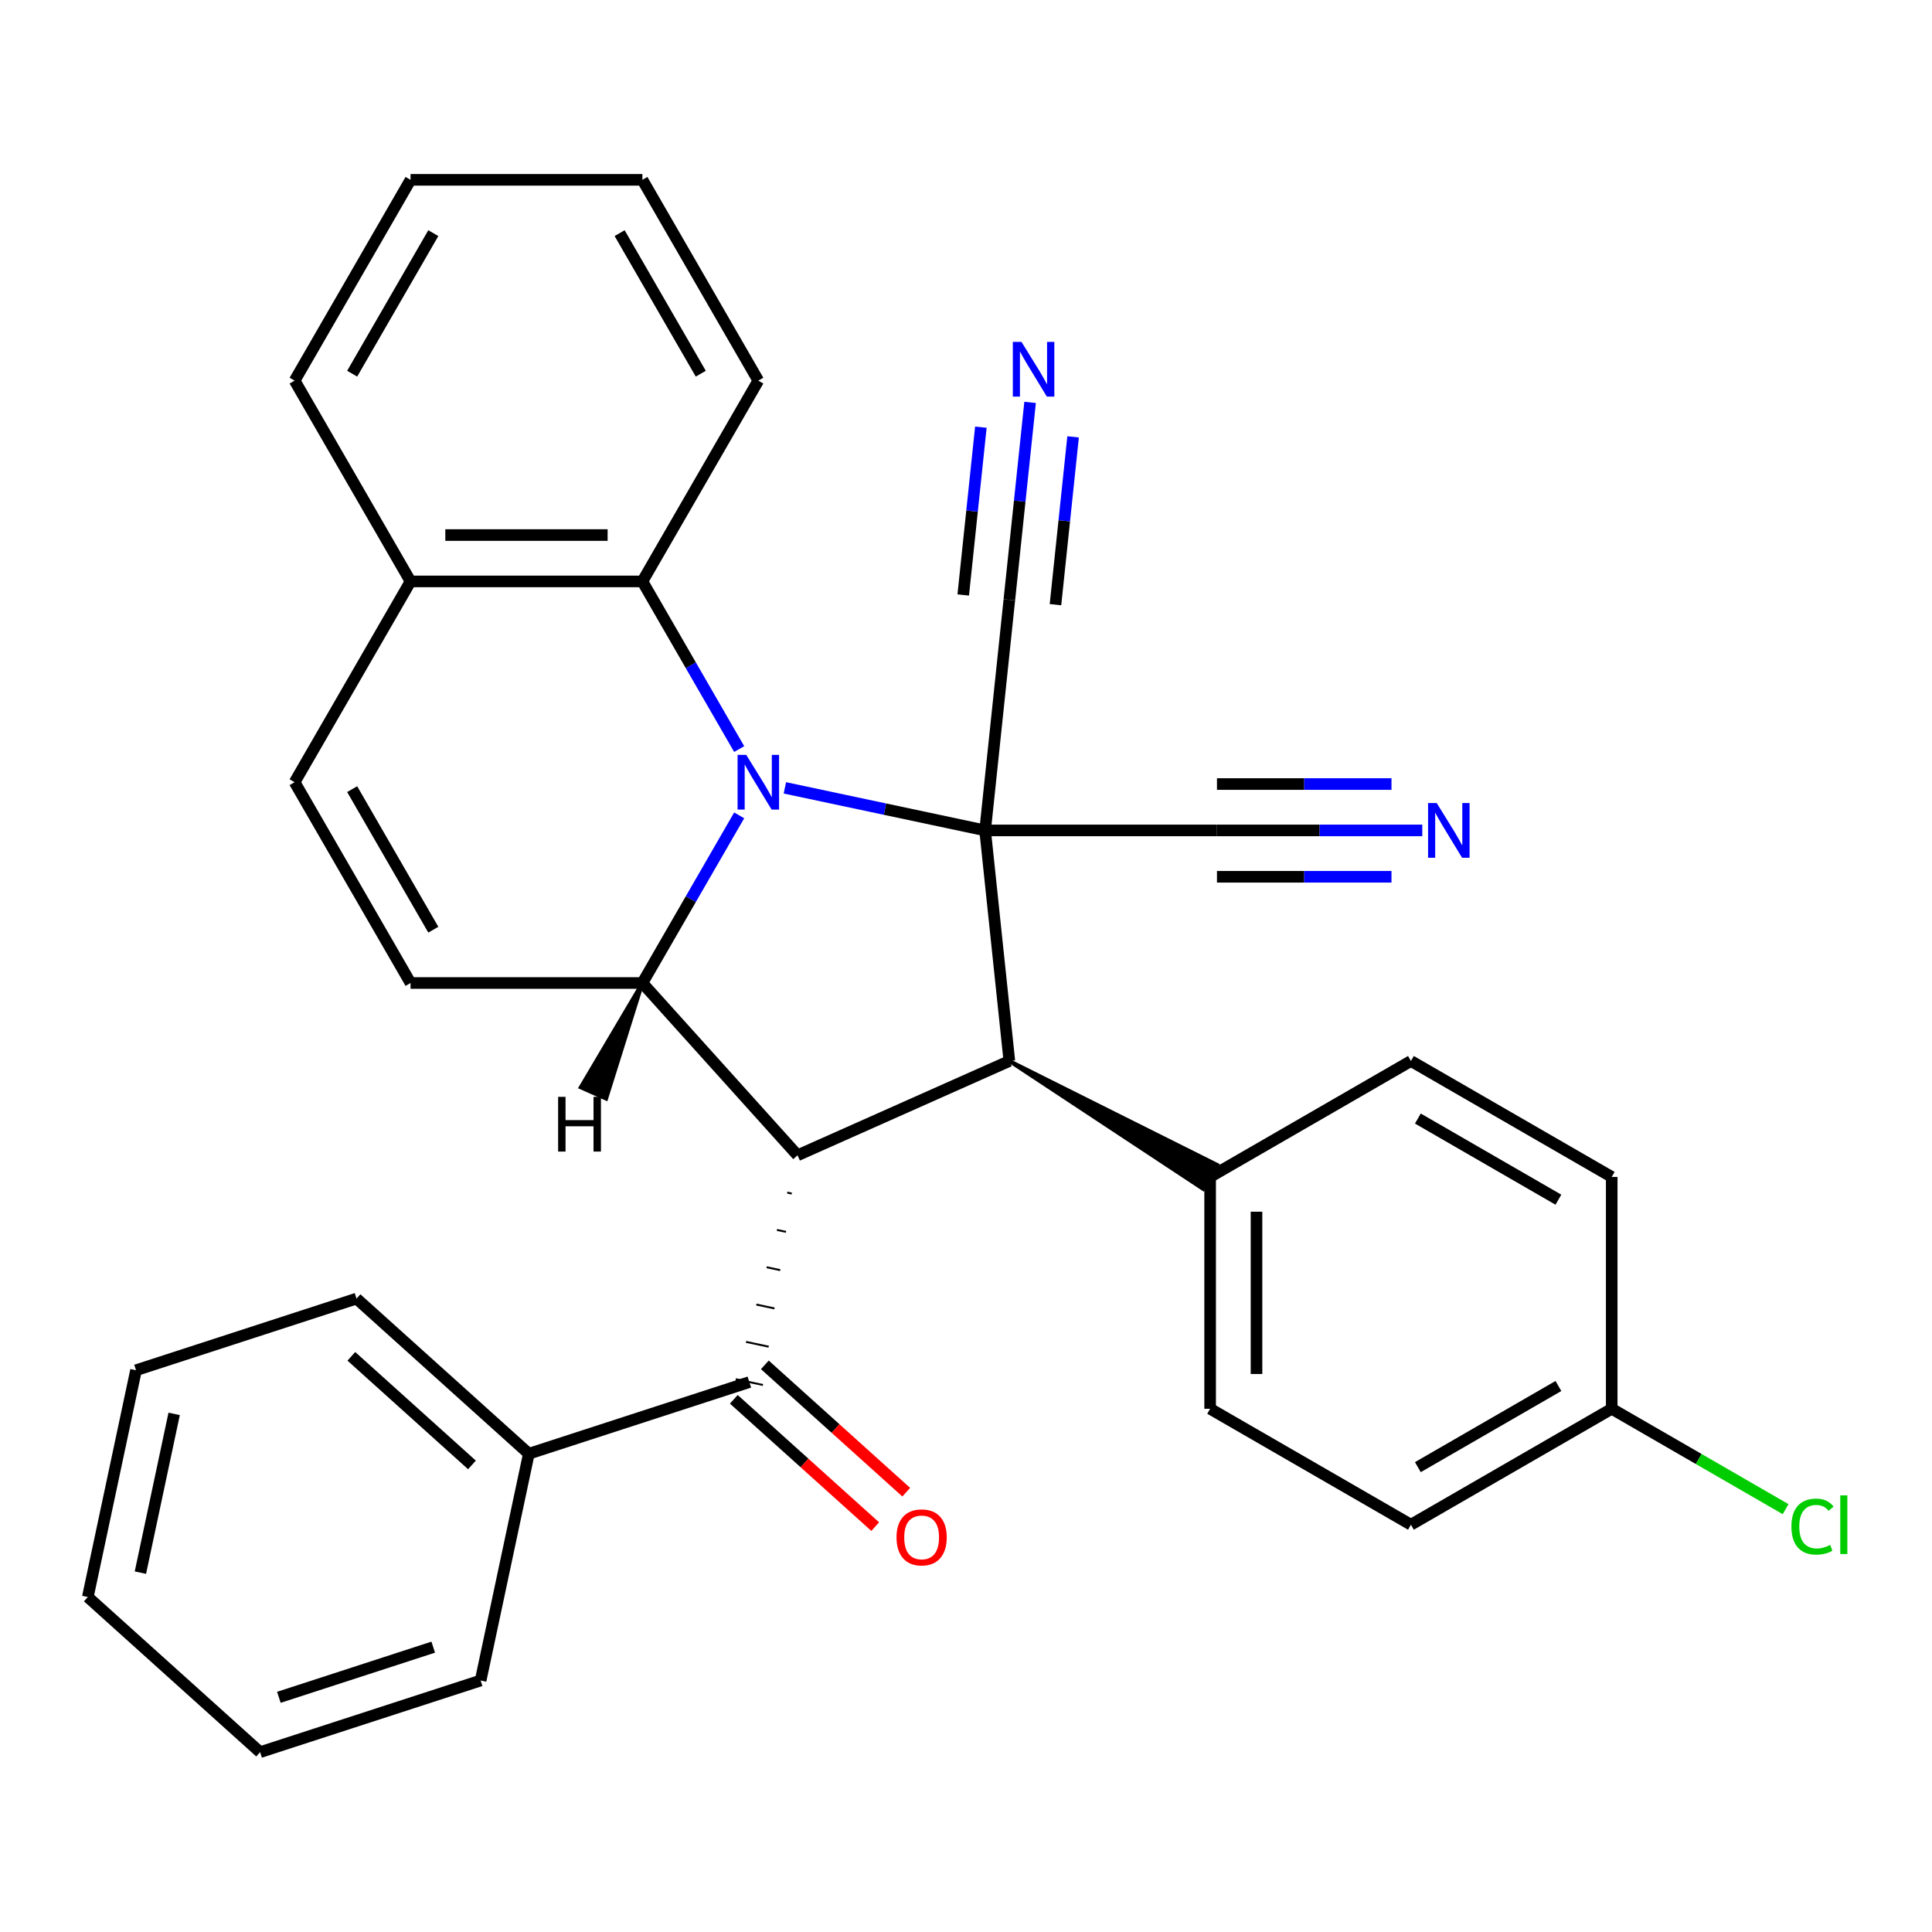 <?xml version='1.0' encoding='iso-8859-1'?>
<svg version='1.1' baseProfile='full'
              xmlns='http://www.w3.org/2000/svg'
                      xmlns:rdkit='http://www.rdkit.org/xml'
                      xmlns:xlink='http://www.w3.org/1999/xlink'
                  xml:space='preserve'
width='1000px' height='1000px' viewBox='0 0 1000 1000'>
<!-- END OF HEADER -->
<rect style='opacity:1.0;fill:#FFFFFF;stroke:none' width='1000' height='1000' x='0' y='0'> </rect>
<path class='bond-0' d='M 509.892,429.82 L 458.07,418.805' style='fill:none;fill-rule:evenodd;stroke:#000000;stroke-width:6px;stroke-linecap:butt;stroke-linejoin:miter;stroke-opacity:1' />
<path class='bond-0' d='M 458.07,418.805 L 406.248,407.79' style='fill:none;fill-rule:evenodd;stroke:#0000FF;stroke-width:6px;stroke-linecap:butt;stroke-linejoin:miter;stroke-opacity:1' />
<path class='bond-3' d='M 509.892,429.82 L 522.436,549.169' style='fill:none;fill-rule:evenodd;stroke:#000000;stroke-width:6px;stroke-linecap:butt;stroke-linejoin:miter;stroke-opacity:1' />
<path class='bond-7' d='M 509.892,429.82 L 522.436,310.471' style='fill:none;fill-rule:evenodd;stroke:#000000;stroke-width:6px;stroke-linecap:butt;stroke-linejoin:miter;stroke-opacity:1' />
<path class='bond-8' d='M 509.892,429.82 L 629.898,429.82' style='fill:none;fill-rule:evenodd;stroke:#000000;stroke-width:6px;stroke-linecap:butt;stroke-linejoin:miter;stroke-opacity:1' />
<path class='bond-1' d='M 382.6,422.03 L 357.552,465.414' style='fill:none;fill-rule:evenodd;stroke:#0000FF;stroke-width:6px;stroke-linecap:butt;stroke-linejoin:miter;stroke-opacity:1' />
<path class='bond-1' d='M 357.552,465.414 L 332.504,508.798' style='fill:none;fill-rule:evenodd;stroke:#000000;stroke-width:6px;stroke-linecap:butt;stroke-linejoin:miter;stroke-opacity:1' />
<path class='bond-6' d='M 382.6,387.709 L 357.552,344.325' style='fill:none;fill-rule:evenodd;stroke:#0000FF;stroke-width:6px;stroke-linecap:butt;stroke-linejoin:miter;stroke-opacity:1' />
<path class='bond-6' d='M 357.552,344.325 L 332.504,300.941' style='fill:none;fill-rule:evenodd;stroke:#000000;stroke-width:6px;stroke-linecap:butt;stroke-linejoin:miter;stroke-opacity:1' />
<path class='bond-5' d='M 332.504,508.798 L 212.498,508.798' style='fill:none;fill-rule:evenodd;stroke:#000000;stroke-width:6px;stroke-linecap:butt;stroke-linejoin:miter;stroke-opacity:1' />
<path class='bond-31' d='M 332.504,508.798 L 412.804,597.98' style='fill:none;fill-rule:evenodd;stroke:#000000;stroke-width:6px;stroke-linecap:butt;stroke-linejoin:miter;stroke-opacity:1' />
<path class='bond-36' d='M 332.504,508.798 L 300.581,562.797 L 313.736,568.654 Z' style='fill:#000000;fill-rule:evenodd;fill-opacity:1;stroke:#000000;stroke-width:2px;stroke-linecap:butt;stroke-linejoin:miter;stroke-opacity:1;' />
<path class='bond-2' d='M 412.804,597.98 L 522.436,549.169' style='fill:none;fill-rule:evenodd;stroke:#000000;stroke-width:6px;stroke-linecap:butt;stroke-linejoin:miter;stroke-opacity:1' />
<path class='bond-4' d='M 407.472,617.295 L 409.82,617.794' style='fill:none;fill-rule:evenodd;stroke:#000000;stroke-width:1.0px;stroke-linecap:butt;stroke-linejoin:miter;stroke-opacity:1' />
<path class='bond-4' d='M 402.14,636.609 L 406.835,637.607' style='fill:none;fill-rule:evenodd;stroke:#000000;stroke-width:1.0px;stroke-linecap:butt;stroke-linejoin:miter;stroke-opacity:1' />
<path class='bond-4' d='M 396.807,655.924 L 403.85,657.421' style='fill:none;fill-rule:evenodd;stroke:#000000;stroke-width:1.0px;stroke-linecap:butt;stroke-linejoin:miter;stroke-opacity:1' />
<path class='bond-4' d='M 391.475,675.238 L 400.866,677.234' style='fill:none;fill-rule:evenodd;stroke:#000000;stroke-width:1.0px;stroke-linecap:butt;stroke-linejoin:miter;stroke-opacity:1' />
<path class='bond-4' d='M 386.143,694.553 L 397.881,697.048' style='fill:none;fill-rule:evenodd;stroke:#000000;stroke-width:1.0px;stroke-linecap:butt;stroke-linejoin:miter;stroke-opacity:1' />
<path class='bond-4' d='M 380.811,713.867 L 394.897,716.862' style='fill:none;fill-rule:evenodd;stroke:#000000;stroke-width:1.0px;stroke-linecap:butt;stroke-linejoin:miter;stroke-opacity:1' />
<path class='bond-12' d='M 522.436,549.169 L 622.764,615.408 L 629.965,602.937 Z' style='fill:#000000;fill-rule:evenodd;fill-opacity:1;stroke:#000000;stroke-width:2px;stroke-linecap:butt;stroke-linejoin:miter;stroke-opacity:1;' />
<path class='bond-14' d='M 379.824,724.283 L 416.415,757.229' style='fill:none;fill-rule:evenodd;stroke:#000000;stroke-width:6px;stroke-linecap:butt;stroke-linejoin:miter;stroke-opacity:1' />
<path class='bond-14' d='M 416.415,757.229 L 453.006,790.176' style='fill:none;fill-rule:evenodd;stroke:#FF0000;stroke-width:6px;stroke-linecap:butt;stroke-linejoin:miter;stroke-opacity:1' />
<path class='bond-14' d='M 395.884,706.446 L 432.475,739.393' style='fill:none;fill-rule:evenodd;stroke:#000000;stroke-width:6px;stroke-linecap:butt;stroke-linejoin:miter;stroke-opacity:1' />
<path class='bond-14' d='M 432.475,739.393 L 469.066,772.34' style='fill:none;fill-rule:evenodd;stroke:#FF0000;stroke-width:6px;stroke-linecap:butt;stroke-linejoin:miter;stroke-opacity:1' />
<path class='bond-15' d='M 387.854,715.365 L 273.721,752.449' style='fill:none;fill-rule:evenodd;stroke:#000000;stroke-width:6px;stroke-linecap:butt;stroke-linejoin:miter;stroke-opacity:1' />
<path class='bond-33' d='M 212.498,508.798 L 152.494,404.869' style='fill:none;fill-rule:evenodd;stroke:#000000;stroke-width:6px;stroke-linecap:butt;stroke-linejoin:miter;stroke-opacity:1' />
<path class='bond-33' d='M 224.283,481.208 L 182.281,408.458' style='fill:none;fill-rule:evenodd;stroke:#000000;stroke-width:6px;stroke-linecap:butt;stroke-linejoin:miter;stroke-opacity:1' />
<path class='bond-13' d='M 332.504,300.941 L 212.498,300.941' style='fill:none;fill-rule:evenodd;stroke:#000000;stroke-width:6px;stroke-linecap:butt;stroke-linejoin:miter;stroke-opacity:1' />
<path class='bond-13' d='M 314.503,276.939 L 230.499,276.939' style='fill:none;fill-rule:evenodd;stroke:#000000;stroke-width:6px;stroke-linecap:butt;stroke-linejoin:miter;stroke-opacity:1' />
<path class='bond-22' d='M 332.504,300.941 L 392.508,197.012' style='fill:none;fill-rule:evenodd;stroke:#000000;stroke-width:6px;stroke-linecap:butt;stroke-linejoin:miter;stroke-opacity:1' />
<path class='bond-10' d='M 522.436,310.471 L 527.806,259.377' style='fill:none;fill-rule:evenodd;stroke:#000000;stroke-width:6px;stroke-linecap:butt;stroke-linejoin:miter;stroke-opacity:1' />
<path class='bond-10' d='M 527.806,259.377 L 533.176,208.282' style='fill:none;fill-rule:evenodd;stroke:#0000FF;stroke-width:6px;stroke-linecap:butt;stroke-linejoin:miter;stroke-opacity:1' />
<path class='bond-10' d='M 546.306,312.98 L 550.87,269.55' style='fill:none;fill-rule:evenodd;stroke:#000000;stroke-width:6px;stroke-linecap:butt;stroke-linejoin:miter;stroke-opacity:1' />
<path class='bond-10' d='M 550.87,269.55 L 555.435,226.119' style='fill:none;fill-rule:evenodd;stroke:#0000FF;stroke-width:6px;stroke-linecap:butt;stroke-linejoin:miter;stroke-opacity:1' />
<path class='bond-10' d='M 498.566,307.962 L 503.131,264.532' style='fill:none;fill-rule:evenodd;stroke:#000000;stroke-width:6px;stroke-linecap:butt;stroke-linejoin:miter;stroke-opacity:1' />
<path class='bond-10' d='M 503.131,264.532 L 507.695,221.102' style='fill:none;fill-rule:evenodd;stroke:#0000FF;stroke-width:6px;stroke-linecap:butt;stroke-linejoin:miter;stroke-opacity:1' />
<path class='bond-11' d='M 629.898,429.82 L 683.031,429.82' style='fill:none;fill-rule:evenodd;stroke:#000000;stroke-width:6px;stroke-linecap:butt;stroke-linejoin:miter;stroke-opacity:1' />
<path class='bond-11' d='M 683.031,429.82 L 736.165,429.82' style='fill:none;fill-rule:evenodd;stroke:#0000FF;stroke-width:6px;stroke-linecap:butt;stroke-linejoin:miter;stroke-opacity:1' />
<path class='bond-11' d='M 629.898,453.821 L 675.061,453.821' style='fill:none;fill-rule:evenodd;stroke:#000000;stroke-width:6px;stroke-linecap:butt;stroke-linejoin:miter;stroke-opacity:1' />
<path class='bond-11' d='M 675.061,453.821 L 720.225,453.821' style='fill:none;fill-rule:evenodd;stroke:#0000FF;stroke-width:6px;stroke-linecap:butt;stroke-linejoin:miter;stroke-opacity:1' />
<path class='bond-11' d='M 629.898,405.819 L 675.061,405.819' style='fill:none;fill-rule:evenodd;stroke:#000000;stroke-width:6px;stroke-linecap:butt;stroke-linejoin:miter;stroke-opacity:1' />
<path class='bond-11' d='M 675.061,405.819 L 720.225,405.819' style='fill:none;fill-rule:evenodd;stroke:#0000FF;stroke-width:6px;stroke-linecap:butt;stroke-linejoin:miter;stroke-opacity:1' />
<path class='bond-9' d='M 152.494,404.869 L 212.498,300.941' style='fill:none;fill-rule:evenodd;stroke:#000000;stroke-width:6px;stroke-linecap:butt;stroke-linejoin:miter;stroke-opacity:1' />
<path class='bond-16' d='M 626.365,609.173 L 626.365,729.179' style='fill:none;fill-rule:evenodd;stroke:#000000;stroke-width:6px;stroke-linecap:butt;stroke-linejoin:miter;stroke-opacity:1' />
<path class='bond-16' d='M 650.366,627.174 L 650.366,711.178' style='fill:none;fill-rule:evenodd;stroke:#000000;stroke-width:6px;stroke-linecap:butt;stroke-linejoin:miter;stroke-opacity:1' />
<path class='bond-17' d='M 626.365,609.173 L 730.293,549.169' style='fill:none;fill-rule:evenodd;stroke:#000000;stroke-width:6px;stroke-linecap:butt;stroke-linejoin:miter;stroke-opacity:1' />
<path class='bond-23' d='M 212.498,300.941 L 152.494,197.012' style='fill:none;fill-rule:evenodd;stroke:#000000;stroke-width:6px;stroke-linecap:butt;stroke-linejoin:miter;stroke-opacity:1' />
<path class='bond-24' d='M 273.721,752.449 L 184.538,672.149' style='fill:none;fill-rule:evenodd;stroke:#000000;stroke-width:6px;stroke-linecap:butt;stroke-linejoin:miter;stroke-opacity:1' />
<path class='bond-24' d='M 244.283,758.24 L 181.856,702.03' style='fill:none;fill-rule:evenodd;stroke:#000000;stroke-width:6px;stroke-linecap:butt;stroke-linejoin:miter;stroke-opacity:1' />
<path class='bond-25' d='M 273.721,752.449 L 248.77,869.833' style='fill:none;fill-rule:evenodd;stroke:#000000;stroke-width:6px;stroke-linecap:butt;stroke-linejoin:miter;stroke-opacity:1' />
<path class='bond-20' d='M 626.365,729.179 L 730.293,789.182' style='fill:none;fill-rule:evenodd;stroke:#000000;stroke-width:6px;stroke-linecap:butt;stroke-linejoin:miter;stroke-opacity:1' />
<path class='bond-19' d='M 730.293,549.169 L 834.222,609.173' style='fill:none;fill-rule:evenodd;stroke:#000000;stroke-width:6px;stroke-linecap:butt;stroke-linejoin:miter;stroke-opacity:1' />
<path class='bond-19' d='M 733.882,578.956 L 806.632,620.958' style='fill:none;fill-rule:evenodd;stroke:#000000;stroke-width:6px;stroke-linecap:butt;stroke-linejoin:miter;stroke-opacity:1' />
<path class='bond-18' d='M 834.222,729.179 L 834.222,609.173' style='fill:none;fill-rule:evenodd;stroke:#000000;stroke-width:6px;stroke-linecap:butt;stroke-linejoin:miter;stroke-opacity:1' />
<path class='bond-21' d='M 834.222,729.179 L 879.226,755.162' style='fill:none;fill-rule:evenodd;stroke:#000000;stroke-width:6px;stroke-linecap:butt;stroke-linejoin:miter;stroke-opacity:1' />
<path class='bond-21' d='M 879.226,755.162 L 924.231,781.146' style='fill:none;fill-rule:evenodd;stroke:#00CC00;stroke-width:6px;stroke-linecap:butt;stroke-linejoin:miter;stroke-opacity:1' />
<path class='bond-32' d='M 834.222,729.179 L 730.293,789.182' style='fill:none;fill-rule:evenodd;stroke:#000000;stroke-width:6px;stroke-linecap:butt;stroke-linejoin:miter;stroke-opacity:1' />
<path class='bond-32' d='M 806.632,717.394 L 733.882,759.396' style='fill:none;fill-rule:evenodd;stroke:#000000;stroke-width:6px;stroke-linecap:butt;stroke-linejoin:miter;stroke-opacity:1' />
<path class='bond-26' d='M 392.508,197.012 L 332.504,93.083' style='fill:none;fill-rule:evenodd;stroke:#000000;stroke-width:6px;stroke-linecap:butt;stroke-linejoin:miter;stroke-opacity:1' />
<path class='bond-26' d='M 362.721,193.423 L 320.719,120.673' style='fill:none;fill-rule:evenodd;stroke:#000000;stroke-width:6px;stroke-linecap:butt;stroke-linejoin:miter;stroke-opacity:1' />
<path class='bond-34' d='M 152.494,197.012 L 212.498,93.083' style='fill:none;fill-rule:evenodd;stroke:#000000;stroke-width:6px;stroke-linecap:butt;stroke-linejoin:miter;stroke-opacity:1' />
<path class='bond-34' d='M 182.281,193.423 L 224.283,120.673' style='fill:none;fill-rule:evenodd;stroke:#000000;stroke-width:6px;stroke-linecap:butt;stroke-linejoin:miter;stroke-opacity:1' />
<path class='bond-29' d='M 184.538,672.149 L 70.405,709.233' style='fill:none;fill-rule:evenodd;stroke:#000000;stroke-width:6px;stroke-linecap:butt;stroke-linejoin:miter;stroke-opacity:1' />
<path class='bond-28' d='M 248.77,869.833 L 134.637,906.917' style='fill:none;fill-rule:evenodd;stroke:#000000;stroke-width:6px;stroke-linecap:butt;stroke-linejoin:miter;stroke-opacity:1' />
<path class='bond-28' d='M 224.233,852.569 L 144.34,878.528' style='fill:none;fill-rule:evenodd;stroke:#000000;stroke-width:6px;stroke-linecap:butt;stroke-linejoin:miter;stroke-opacity:1' />
<path class='bond-27' d='M 332.504,93.083 L 212.498,93.083' style='fill:none;fill-rule:evenodd;stroke:#000000;stroke-width:6px;stroke-linecap:butt;stroke-linejoin:miter;stroke-opacity:1' />
<path class='bond-30' d='M 134.637,906.917 L 45.455,826.617' style='fill:none;fill-rule:evenodd;stroke:#000000;stroke-width:6px;stroke-linecap:butt;stroke-linejoin:miter;stroke-opacity:1' />
<path class='bond-35' d='M 70.405,709.233 L 45.455,826.617' style='fill:none;fill-rule:evenodd;stroke:#000000;stroke-width:6px;stroke-linecap:butt;stroke-linejoin:miter;stroke-opacity:1' />
<path class='bond-35' d='M 90.139,731.83 L 72.674,813.999' style='fill:none;fill-rule:evenodd;stroke:#000000;stroke-width:6px;stroke-linecap:butt;stroke-linejoin:miter;stroke-opacity:1' />
<path  class='atom-1' d='M 386.248 390.709
L 395.528 405.709
Q 396.448 407.189, 397.928 409.869
Q 399.408 412.549, 399.488 412.709
L 399.488 390.709
L 403.248 390.709
L 403.248 419.029
L 399.368 419.029
L 389.408 402.629
Q 388.248 400.709, 387.008 398.509
Q 385.808 396.309, 385.448 395.629
L 385.448 419.029
L 381.768 419.029
L 381.768 390.709
L 386.248 390.709
' fill='#0000FF'/>
<path  class='atom-11' d='M 528.72 176.962
L 538 191.962
Q 538.92 193.442, 540.4 196.122
Q 541.88 198.802, 541.96 198.962
L 541.96 176.962
L 545.72 176.962
L 545.72 205.282
L 541.84 205.282
L 531.88 188.882
Q 530.72 186.962, 529.48 184.762
Q 528.28 182.562, 527.92 181.882
L 527.92 205.282
L 524.24 205.282
L 524.24 176.962
L 528.72 176.962
' fill='#0000FF'/>
<path  class='atom-12' d='M 743.645 415.66
L 752.925 430.66
Q 753.845 432.14, 755.325 434.82
Q 756.805 437.5, 756.885 437.66
L 756.885 415.66
L 760.645 415.66
L 760.645 443.98
L 756.765 443.98
L 746.805 427.58
Q 745.645 425.66, 744.405 423.46
Q 743.205 421.26, 742.845 420.58
L 742.845 443.98
L 739.165 443.98
L 739.165 415.66
L 743.645 415.66
' fill='#0000FF'/>
<path  class='atom-15' d='M 464.036 795.745
Q 464.036 788.945, 467.396 785.145
Q 470.756 781.345, 477.036 781.345
Q 483.316 781.345, 486.676 785.145
Q 490.036 788.945, 490.036 795.745
Q 490.036 802.625, 486.636 806.545
Q 483.236 810.425, 477.036 810.425
Q 470.796 810.425, 467.396 806.545
Q 464.036 802.665, 464.036 795.745
M 477.036 807.225
Q 481.356 807.225, 483.676 804.345
Q 486.036 801.425, 486.036 795.745
Q 486.036 790.185, 483.676 787.385
Q 481.356 784.545, 477.036 784.545
Q 472.716 784.545, 470.356 787.345
Q 468.036 790.145, 468.036 795.745
Q 468.036 801.465, 470.356 804.345
Q 472.716 807.225, 477.036 807.225
' fill='#FF0000'/>
<path  class='atom-22' d='M 927.231 790.162
Q 927.231 783.122, 930.511 779.442
Q 933.831 775.722, 940.111 775.722
Q 945.951 775.722, 949.071 779.842
L 946.431 782.002
Q 944.151 779.002, 940.111 779.002
Q 935.831 779.002, 933.551 781.882
Q 931.311 784.722, 931.311 790.162
Q 931.311 795.762, 933.631 798.642
Q 935.991 801.522, 940.551 801.522
Q 943.671 801.522, 947.311 799.642
L 948.431 802.642
Q 946.951 803.602, 944.711 804.162
Q 942.471 804.722, 939.991 804.722
Q 933.831 804.722, 930.511 800.962
Q 927.231 797.202, 927.231 790.162
' fill='#00CC00'/>
<path  class='atom-22' d='M 952.511 774.002
L 956.191 774.002
L 956.191 804.362
L 952.511 804.362
L 952.511 774.002
' fill='#00CC00'/>
<path  class='atom-32' d='M 288.884 567.726
L 292.724 567.726
L 292.724 579.766
L 307.204 579.766
L 307.204 567.726
L 311.044 567.726
L 311.044 596.046
L 307.204 596.046
L 307.204 582.966
L 292.724 582.966
L 292.724 596.046
L 288.884 596.046
L 288.884 567.726
' fill='#000000'/>
</svg>
